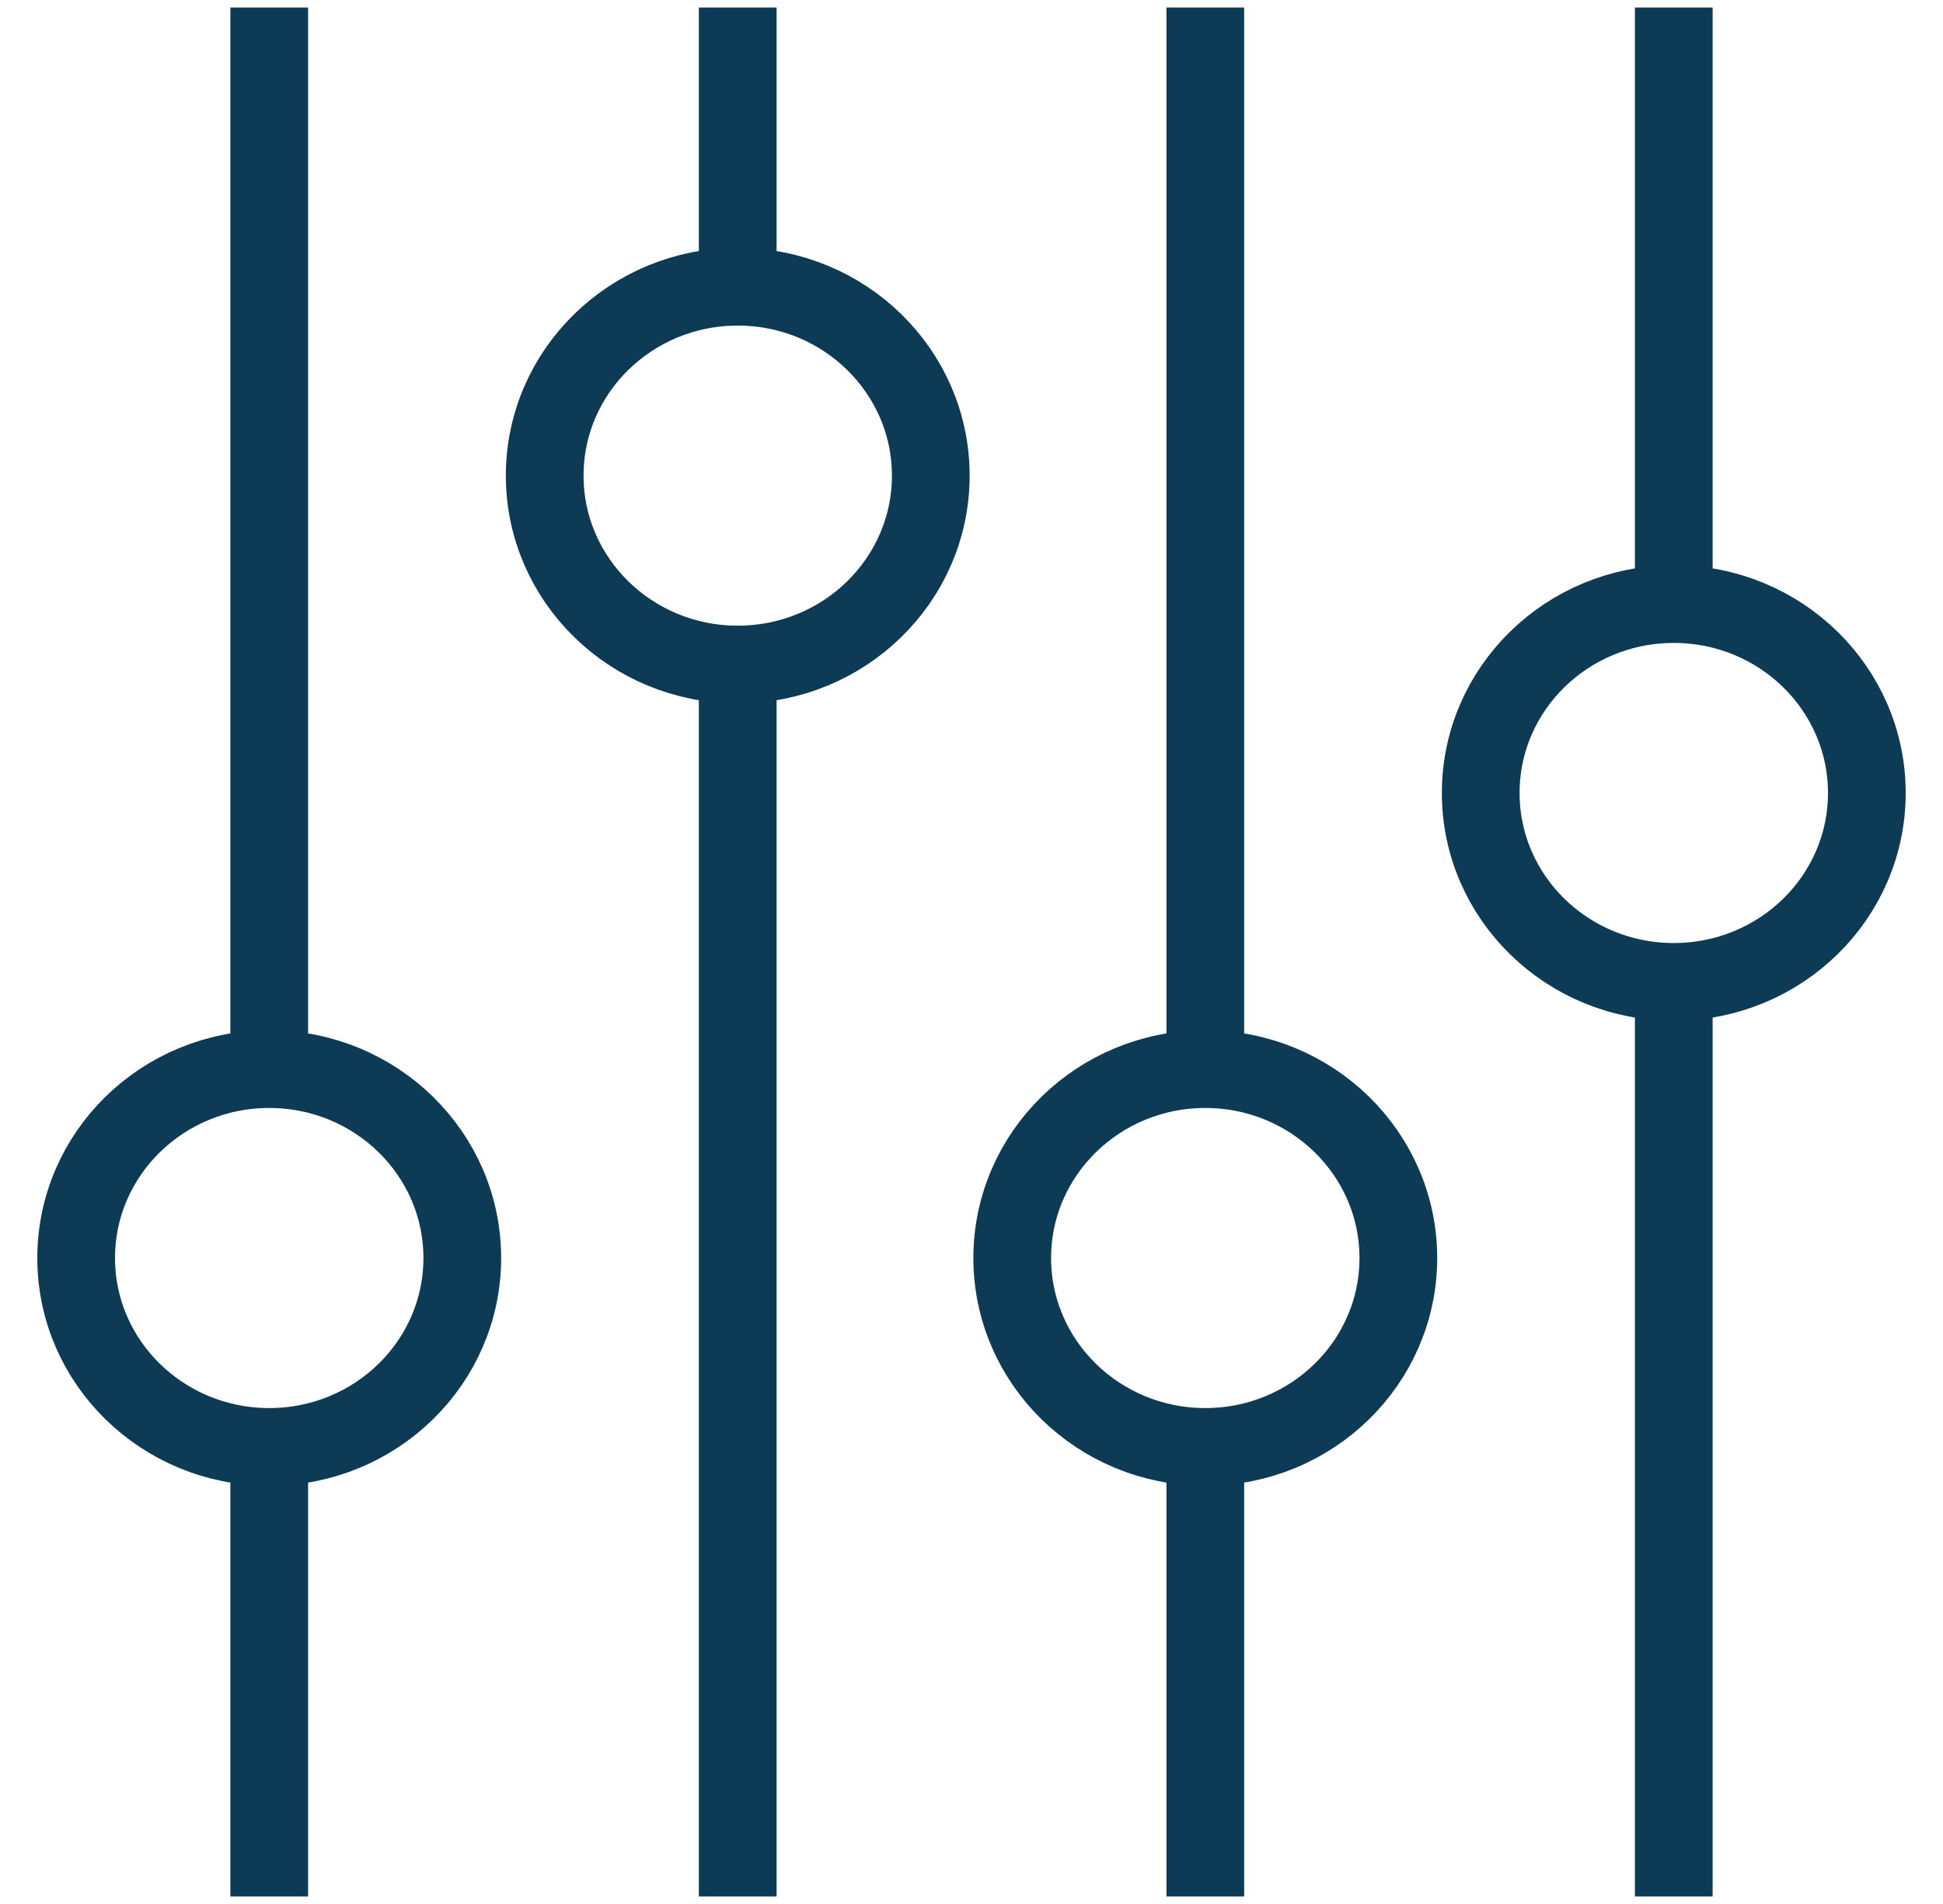 <svg width="50" height="49" viewBox="0 0 50 49" fill="none" xmlns="http://www.w3.org/2000/svg">
<path d="M6.928 37.237V48.807" stroke="#0D3A55" stroke-width="2" stroke-linejoin="round"/>
<path d="M6.928 0.193V27.514" stroke="#0D3A55" stroke-width="2" stroke-linejoin="round"/>
<path d="M6.928 37.237C9.672 37.237 11.896 35.06 11.896 32.376C11.896 29.691 9.672 27.514 6.928 27.514C4.184 27.514 1.96 29.691 1.96 32.376C1.96 35.06 4.184 37.237 6.928 37.237Z" stroke="#0D3A55" stroke-width="2" stroke-linejoin="round"/>
<path d="M18.984 17.102V48.807" stroke="#0D3A55" stroke-width="2" stroke-linejoin="round"/>
<path d="M18.984 0.193V7.379" stroke="#0D3A55" stroke-width="2" stroke-linejoin="round"/>
<path d="M18.984 17.102C21.728 17.102 23.952 14.925 23.952 12.241C23.952 9.556 21.728 7.379 18.984 7.379C16.241 7.379 14.017 9.556 14.017 12.241C14.017 14.925 16.241 17.102 18.984 17.102Z" stroke="#0D3A55" stroke-width="2" stroke-linejoin="round"/>
<path d="M31.016 37.237V48.807" stroke="#0D3A55" stroke-width="2" stroke-linejoin="round"/>
<path d="M31.016 0.193V27.514" stroke="#0D3A55" stroke-width="2" stroke-linejoin="round"/>
<path d="M31.016 37.237C33.76 37.237 35.984 35.06 35.984 32.376C35.984 29.691 33.76 27.514 31.016 27.514C28.272 27.514 26.048 29.691 26.048 32.376C26.048 35.06 28.272 37.237 31.016 37.237Z" stroke="#0D3A55" stroke-width="2" stroke-linejoin="round"/>
<path d="M43.072 25.269V48.807" stroke="#0D3A55" stroke-width="2" stroke-linejoin="round"/>
<path d="M43.072 0.193V15.546" stroke="#0D3A55" stroke-width="2" stroke-linejoin="round"/>
<path d="M43.072 25.269C45.816 25.269 48.04 23.093 48.04 20.408C48.04 17.723 45.816 15.546 43.072 15.546C40.328 15.546 38.104 17.723 38.104 20.408C38.104 23.093 40.328 25.269 43.072 25.269Z" stroke="#0D3A55" stroke-width="2" stroke-linejoin="round"/>
</svg>
